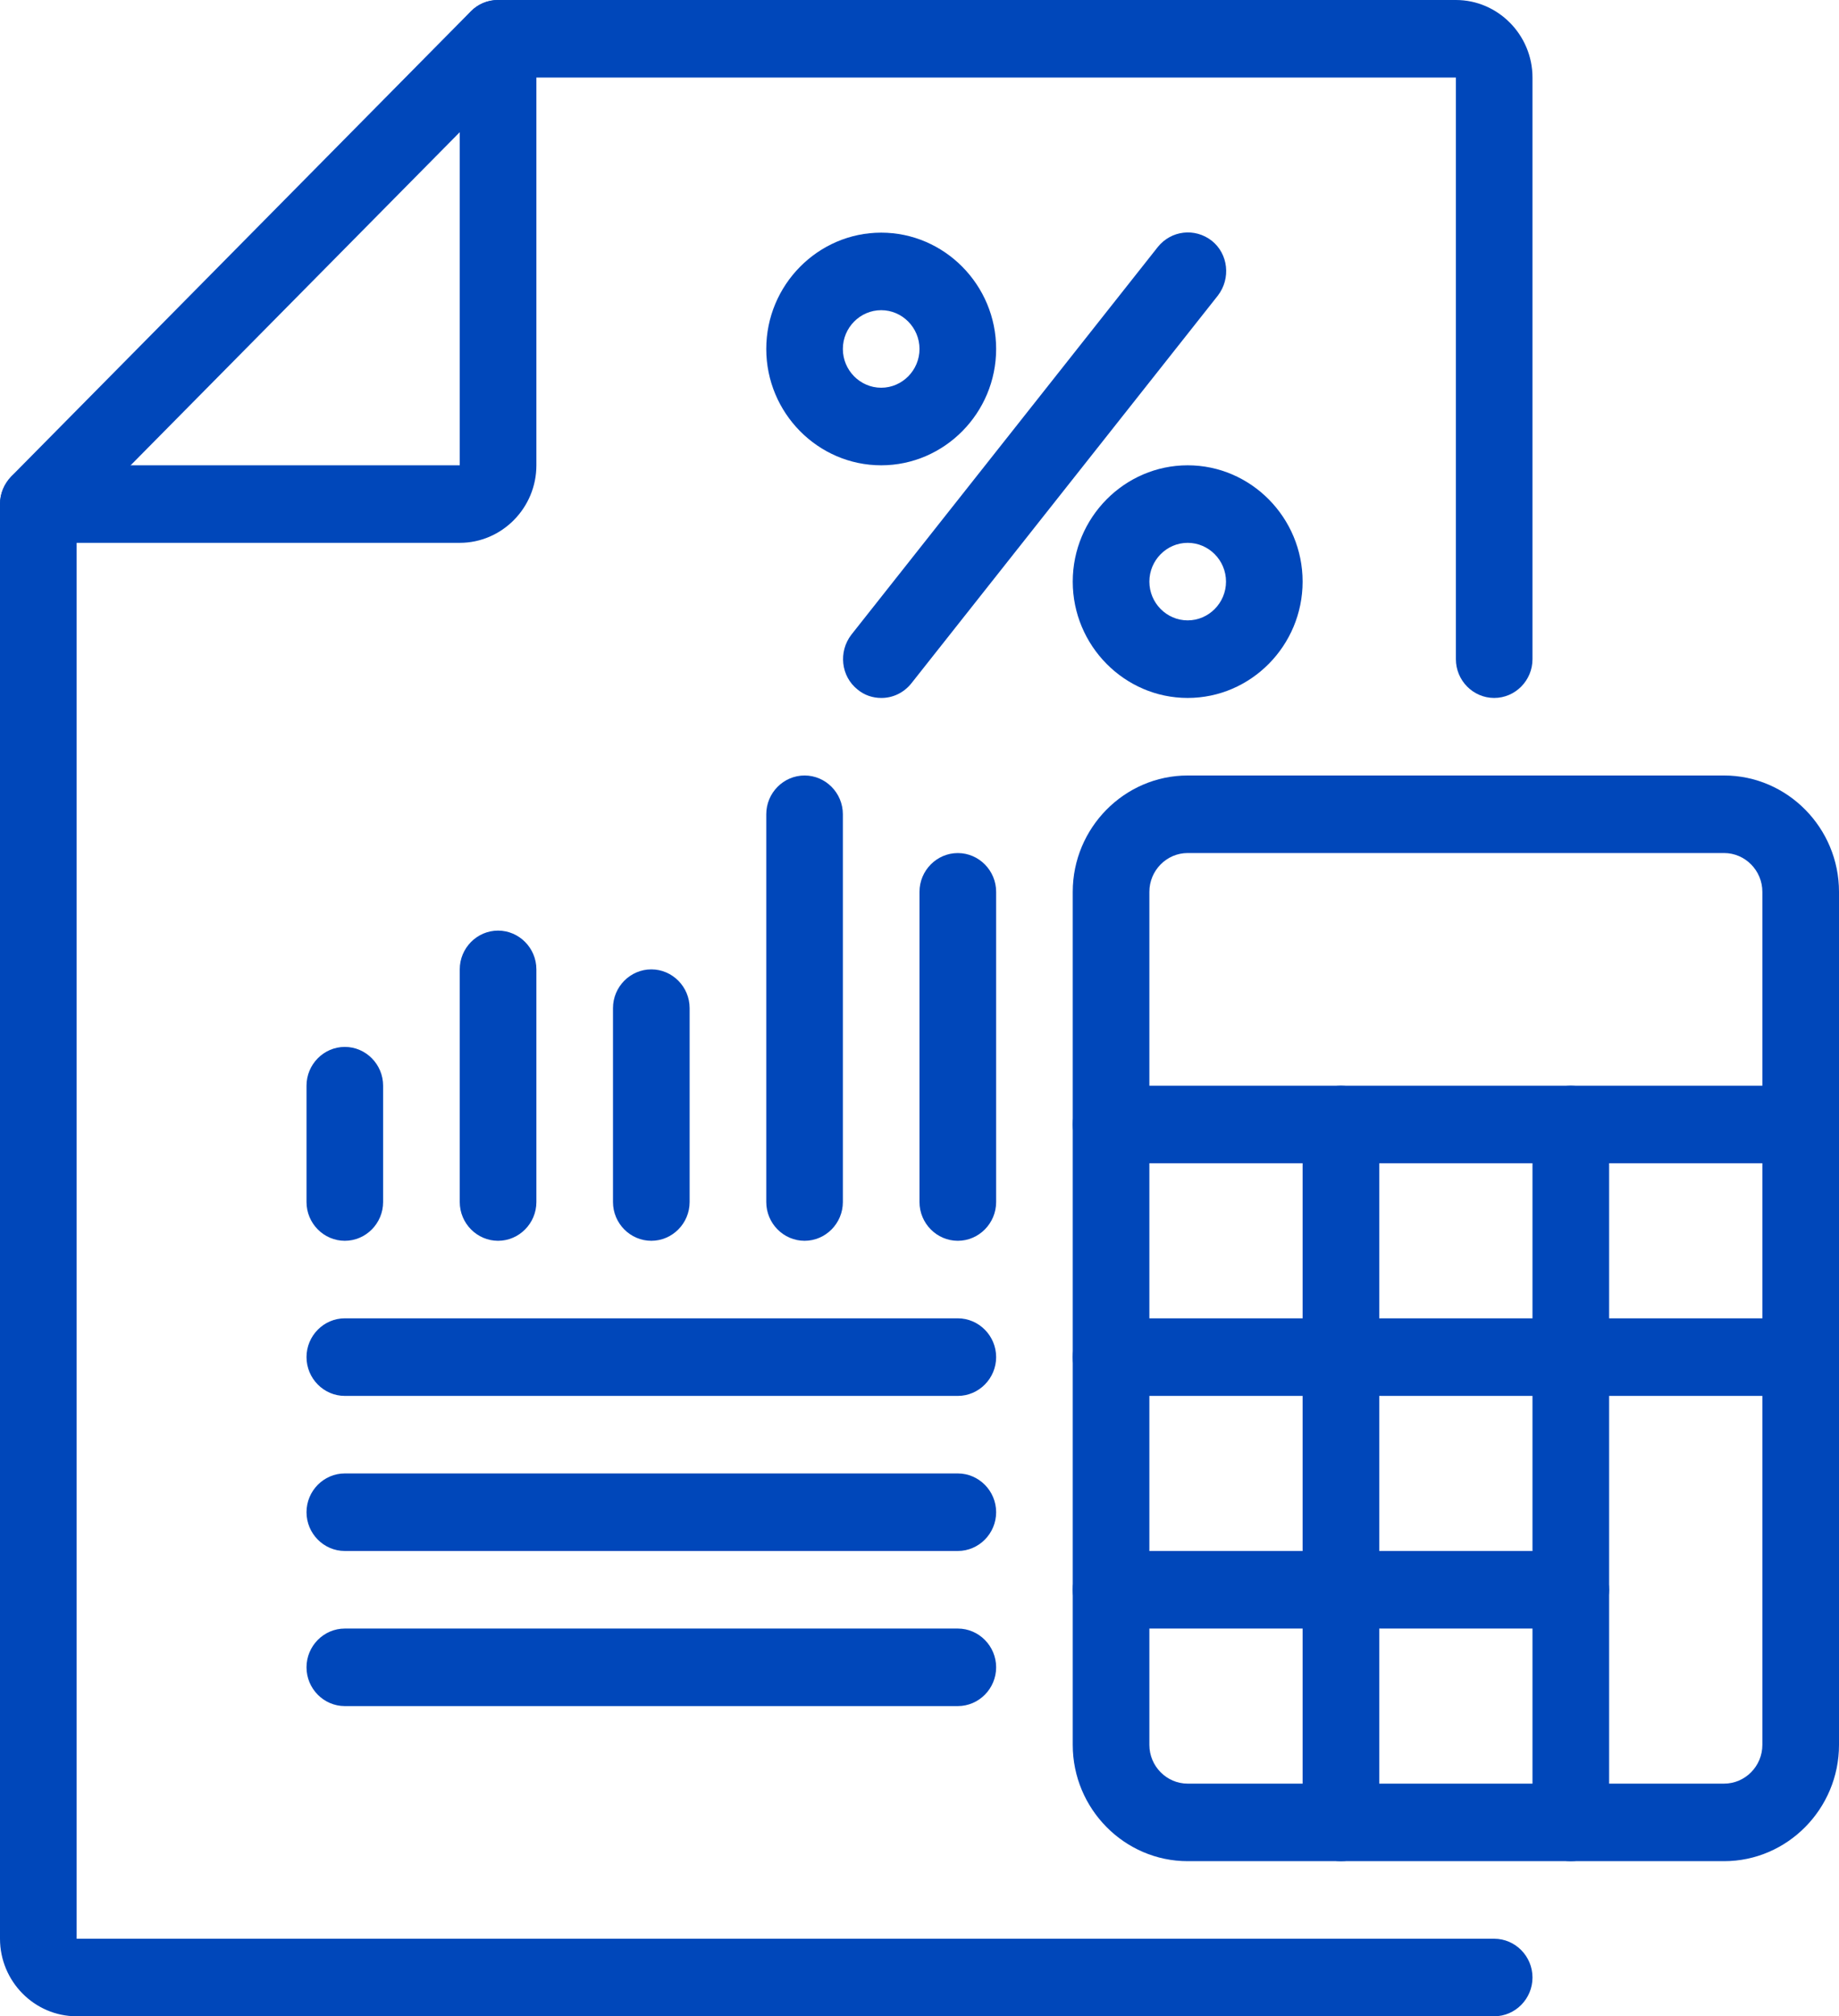 <svg width="52" height="57" viewBox="0 0 52 57" fill="none" xmlns="http://www.w3.org/2000/svg">
<g id="Group 58">
<path id="Vector" d="M13 15.346H1.083C0.487 15.346 0 14.853 0 14.25C0 13.647 0.487 13.154 1.083 13.154H13V1.096C13 0.493 13.488 0 14.083 0C14.679 0 15.167 0.493 15.167 1.096V13.154C15.167 14.36 14.192 15.346 13 15.346Z" fill="#0047BA"/>
<path id="Vector_2" d="M42.25 57H2.167C0.975 57 0 56.014 0 54.808V14.25C0 13.954 0.119 13.68 0.314 13.472L13.314 0.318C13.52 0.11 13.791 0 14.083 0H41.167C42.358 0 43.333 0.987 43.333 2.192V18.635C43.333 19.238 42.846 19.731 42.25 19.731C41.654 19.731 41.167 19.238 41.167 18.635V2.192H14.527L2.167 14.699V54.808H42.25C42.846 54.808 43.333 55.301 43.333 55.904C43.333 56.507 42.846 57 42.25 57Z" fill="#0047BA"/>
<path id="Vector_3" d="M48.75 52.615H33.583C31.796 52.615 30.333 51.136 30.333 49.327V25.212C30.333 23.403 31.796 21.923 33.583 21.923H48.75C50.538 21.923 52 23.403 52 25.212V49.327C52 51.136 50.538 52.615 48.75 52.615ZM33.583 24.115C32.987 24.115 32.5 24.609 32.5 25.212V49.327C32.5 49.93 32.987 50.423 33.583 50.423H48.75C49.346 50.423 49.833 49.93 49.833 49.327V25.212C49.833 24.609 49.346 24.115 48.75 24.115H33.583Z" fill="#0047BA"/>
<path id="Vector_4" d="M50.917 32.885H31.417C30.821 32.885 30.333 32.391 30.333 31.788C30.333 31.186 30.821 30.692 31.417 30.692H50.917C51.513 30.692 52 31.186 52 31.788C52 32.391 51.513 32.885 50.917 32.885Z" fill="#0047BA"/>
<path id="Vector_5" d="M44.417 46.038H31.417C30.821 46.038 30.333 45.545 30.333 44.942C30.333 44.34 30.821 43.846 31.417 43.846H44.417C45.013 43.846 45.5 44.34 45.5 44.942C45.5 45.545 45.013 46.038 44.417 46.038Z" fill="#0047BA"/>
<path id="Vector_6" d="M50.917 39.462H31.417C30.821 39.462 30.333 38.968 30.333 38.365C30.333 37.763 30.821 37.269 31.417 37.269H50.917C51.513 37.269 52 37.763 52 38.365C52 38.968 51.513 39.462 50.917 39.462Z" fill="#0047BA"/>
<path id="Vector_7" d="M44.417 52.615C43.821 52.615 43.333 52.122 43.333 51.519V31.788C43.333 31.186 43.821 30.692 44.417 30.692C45.013 30.692 45.5 31.186 45.5 31.788V51.519C45.5 52.122 45.013 52.615 44.417 52.615Z" fill="#0047BA"/>
<path id="Vector_8" d="M37.917 52.615C37.321 52.615 36.833 52.122 36.833 51.519V31.788C36.833 31.186 37.321 30.692 37.917 30.692C38.513 30.692 39 31.186 39 31.788V51.519C39 52.122 38.513 52.615 37.917 52.615Z" fill="#0047BA"/>
<path id="Vector_9" d="M9.75 35.077C9.154 35.077 8.667 34.584 8.667 33.981V30.692C8.667 30.09 9.154 29.596 9.75 29.596C10.346 29.596 10.833 30.09 10.833 30.692V33.981C10.833 34.584 10.346 35.077 9.75 35.077Z" fill="#0047BA"/>
<path id="Vector_10" d="M22.75 35.077C22.154 35.077 21.667 34.584 21.667 33.981V23.019C21.667 22.416 22.154 21.923 22.75 21.923C23.346 21.923 23.833 22.416 23.833 23.019V33.981C23.833 34.584 23.346 35.077 22.75 35.077Z" fill="#0047BA"/>
<path id="Vector_11" d="M18.417 35.077C17.821 35.077 17.333 34.584 17.333 33.981V28.5C17.333 27.897 17.821 27.404 18.417 27.404C19.012 27.404 19.5 27.897 19.5 28.5V33.981C19.5 34.584 19.012 35.077 18.417 35.077Z" fill="#0047BA"/>
<path id="Vector_12" d="M27.083 35.077C26.488 35.077 26 34.584 26 33.981V25.212C26 24.609 26.488 24.116 27.083 24.116C27.679 24.116 28.167 24.609 28.167 25.212V33.981C28.167 34.584 27.679 35.077 27.083 35.077Z" fill="#0047BA"/>
<path id="Vector_13" d="M14.083 35.077C13.488 35.077 13 34.584 13 33.981V27.404C13 26.801 13.488 26.308 14.083 26.308C14.679 26.308 15.167 26.801 15.167 27.404V33.981C15.167 34.584 14.679 35.077 14.083 35.077Z" fill="#0047BA"/>
<path id="Vector_14" d="M27.083 39.462H9.75C9.154 39.462 8.667 38.968 8.667 38.365C8.667 37.763 9.154 37.269 9.75 37.269H27.083C27.679 37.269 28.167 37.763 28.167 38.365C28.167 38.968 27.679 39.462 27.083 39.462Z" fill="#0047BA"/>
<path id="Vector_15" d="M27.083 43.846H9.75C9.154 43.846 8.667 43.353 8.667 42.75C8.667 42.147 9.154 41.654 9.75 41.654H27.083C27.679 41.654 28.167 42.147 28.167 42.75C28.167 43.353 27.679 43.846 27.083 43.846Z" fill="#0047BA"/>
<path id="Vector_16" d="M27.083 48.231H9.75C9.154 48.231 8.667 47.738 8.667 47.135C8.667 46.532 9.154 46.039 9.75 46.039H27.083C27.679 46.039 28.167 46.532 28.167 47.135C28.167 47.738 27.679 48.231 27.083 48.231Z" fill="#0047BA"/>
<path id="Vector_17" d="M24.917 19.731C24.678 19.731 24.44 19.654 24.245 19.49C23.779 19.117 23.703 18.426 24.072 17.944L32.738 6.983C33.117 6.511 33.789 6.434 34.266 6.807C34.732 7.18 34.807 7.87 34.439 8.353L25.773 19.314C25.556 19.588 25.242 19.731 24.927 19.731H24.917Z" fill="#0047BA"/>
<path id="Vector_18" d="M24.917 13.154C23.129 13.154 21.667 11.674 21.667 9.865C21.667 8.057 23.129 6.577 24.917 6.577C26.704 6.577 28.167 8.057 28.167 9.865C28.167 11.674 26.704 13.154 24.917 13.154ZM24.917 8.769C24.321 8.769 23.833 9.262 23.833 9.865C23.833 10.468 24.321 10.961 24.917 10.961C25.512 10.961 26 10.468 26 9.865C26 9.262 25.512 8.769 24.917 8.769Z" fill="#0047BA"/>
<path id="Vector_19" d="M33.583 19.731C31.796 19.731 30.333 18.251 30.333 16.442C30.333 14.634 31.796 13.154 33.583 13.154C35.371 13.154 36.833 14.634 36.833 16.442C36.833 18.251 35.371 19.731 33.583 19.731ZM33.583 15.346C32.987 15.346 32.5 15.839 32.5 16.442C32.5 17.045 32.987 17.538 33.583 17.538C34.179 17.538 34.667 17.045 34.667 16.442C34.667 15.839 34.179 15.346 33.583 15.346Z" fill="#0047BA"/>
</g>
</svg>
